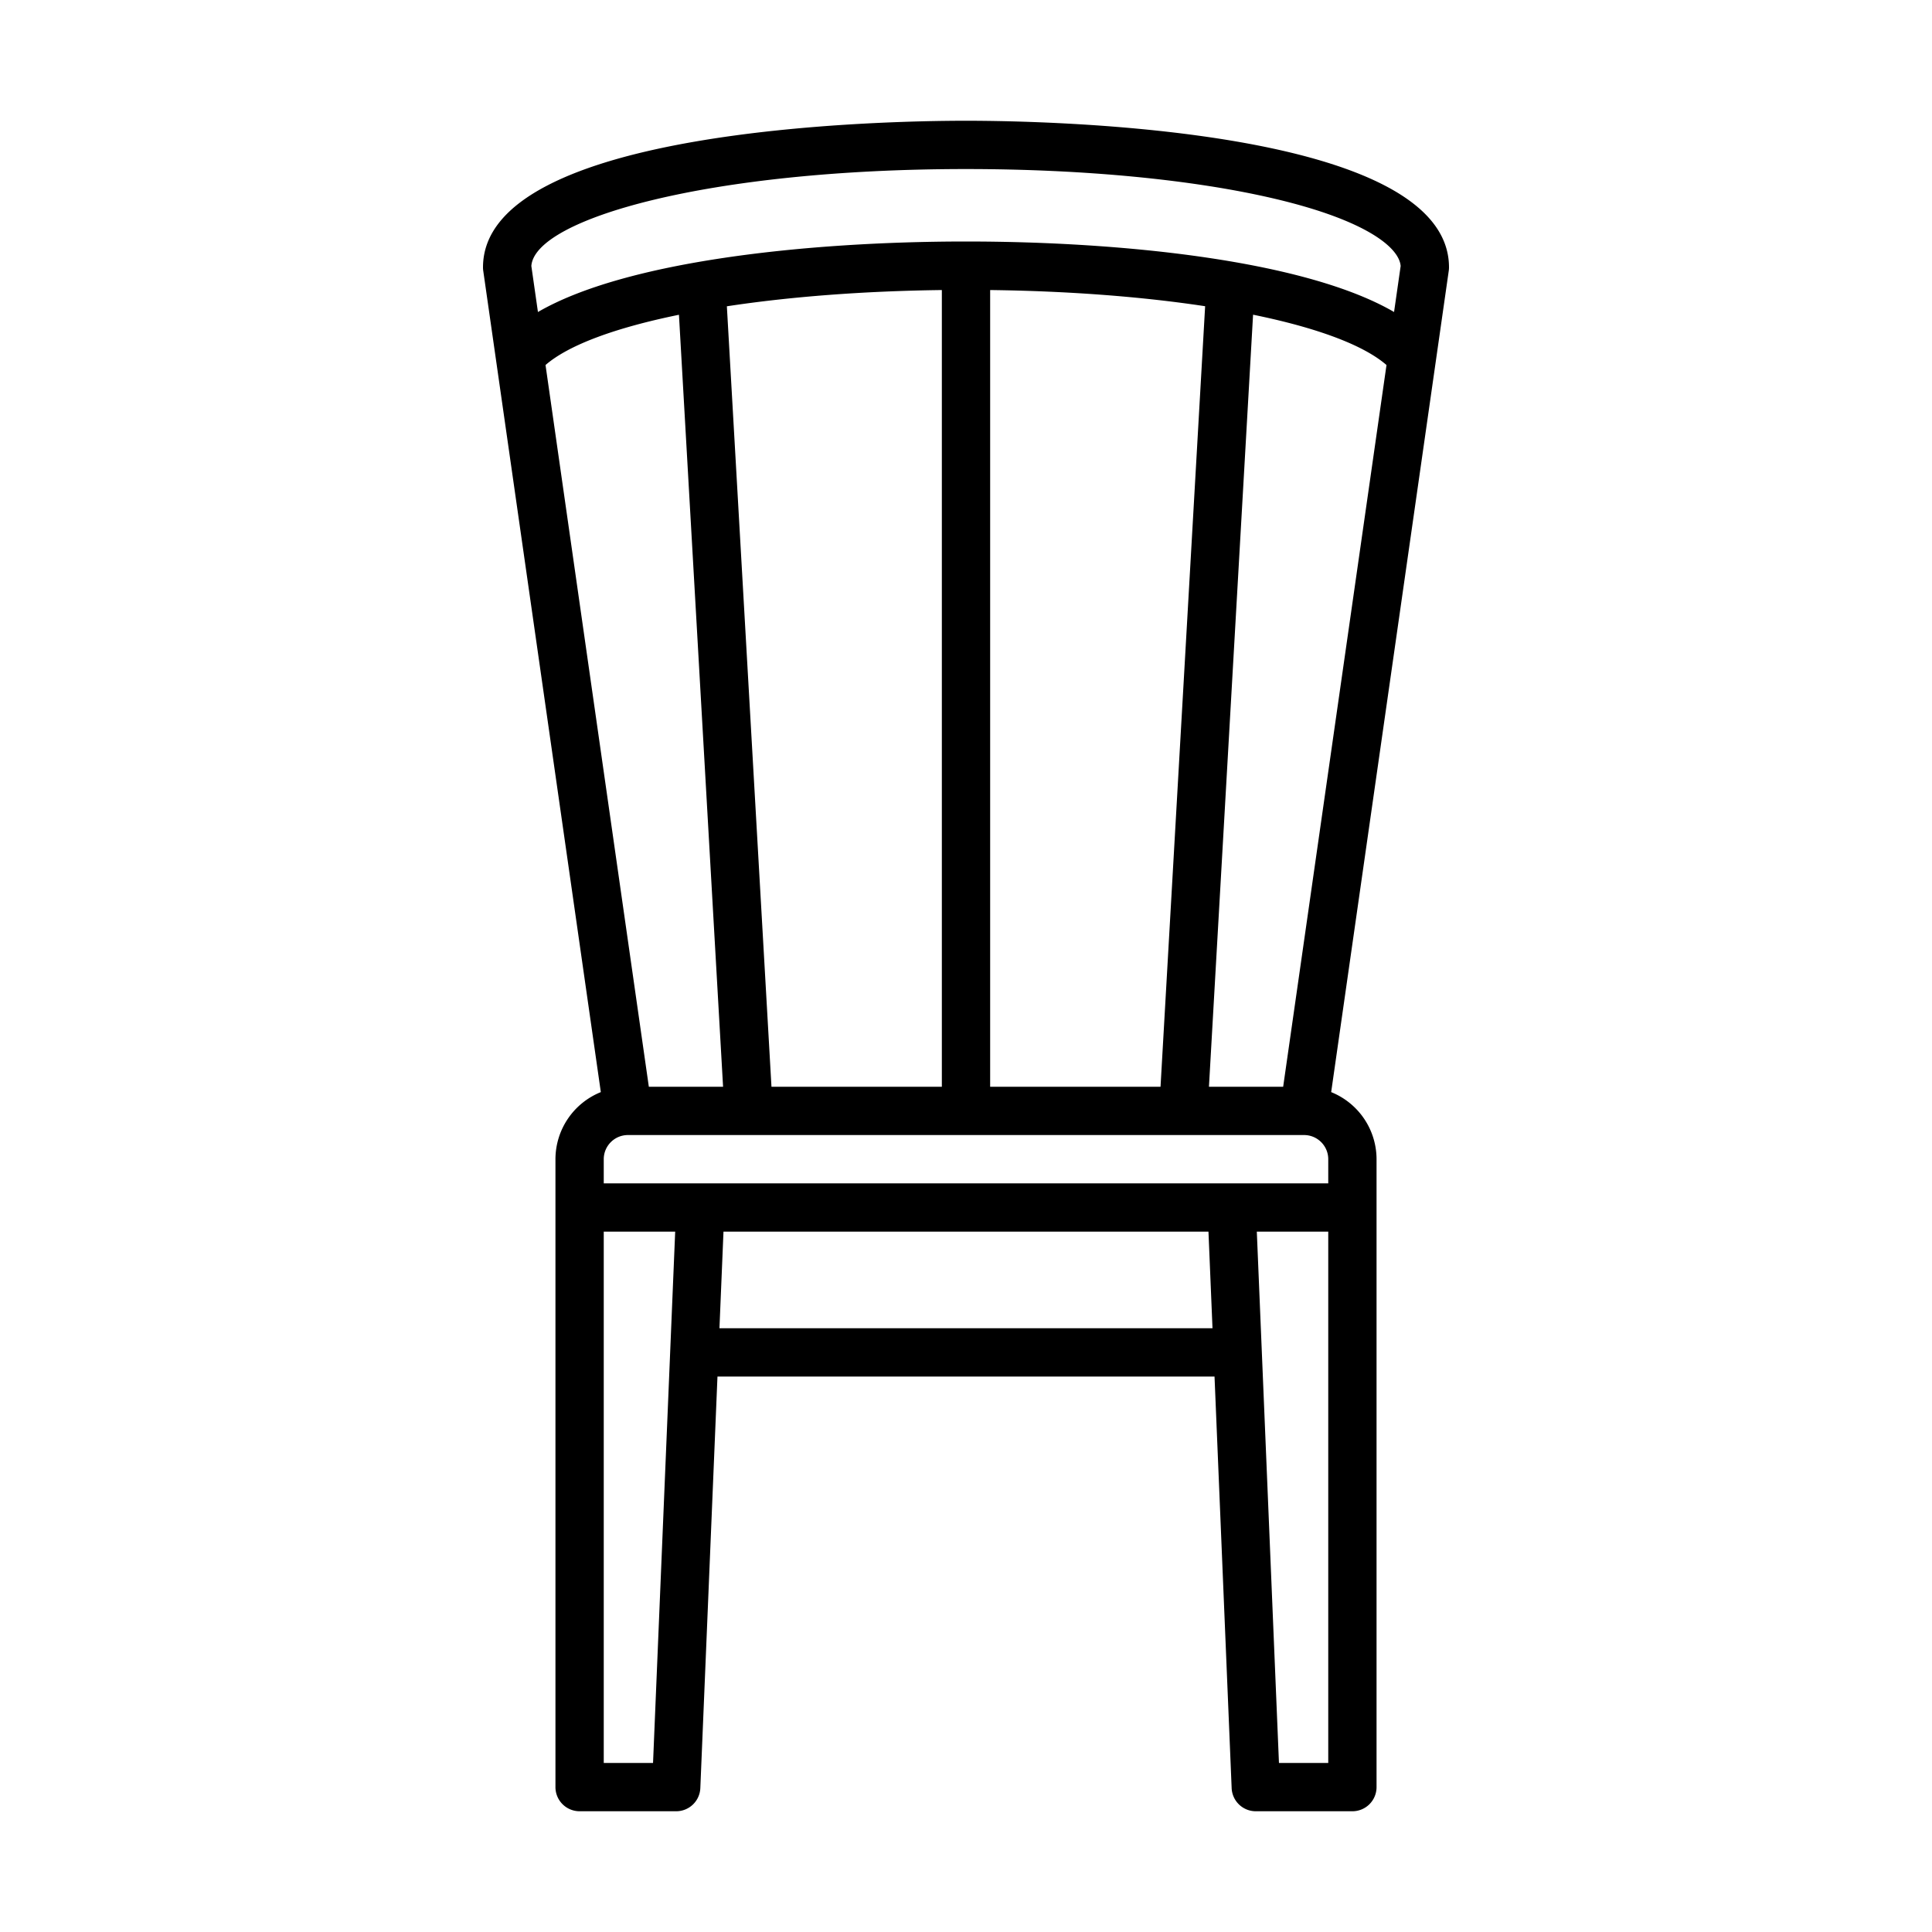 <?xml version="1.0" encoding="UTF-8"?>
<svg xmlns="http://www.w3.org/2000/svg" viewBox="0 0 80 80"><path d="M60 11.071C60 5.293 43.34 5 40 5s-20 .293-20 6.071c0 .048.003.095.01.142l4.869 34.009A3.001 3.001 0 0 0 23 48v26a1 1 0 0 0 1 1h4a1 1 0 0 0 .999-.958L29.709 57h20.582L51 74.042A1 1 0 0 0 52 75h4a1 1 0 0 0 1-1V48a3 3 0 0 0-1.879-2.778l4.869-34.01a.977.977 0 0 0 .01-.14zm-37.411 4.044c.957-.833 2.908-1.547 5.525-2.081L29.941 45h-3.074l-4.278-29.885zM27.04 73H25V51h2.958l-.917 22zm2.751-18 .167-4h20.082l.167 4H29.792zM55 73h-2.041l-.917-22H55v22zm0-24H25v-1c0-.552.449-1 1-1h28c.551 0 1 .448 1 1v1zM30.098 12.683c2.584-.394 5.626-.632 8.902-.673V45h-7.055l-1.847-32.317zM41 45V12.01c3.278.04 6.32.278 8.902.67L48.055 45H41zm12.133 0H50.06l1.827-31.969c2.616.534 4.566 1.249 5.525 2.084L53.133 45zm4.592-32.081C54.07 10.794 46.531 10 40 10h-.11c-6.473.01-13.974.807-17.615 2.92l-.273-1.905C22.14 9.065 29.337 7 40 7c4.902 0 9.459.44 12.832 1.241 3.72.883 5.103 2.001 5.166 2.775l-.273 1.903z"/></svg>